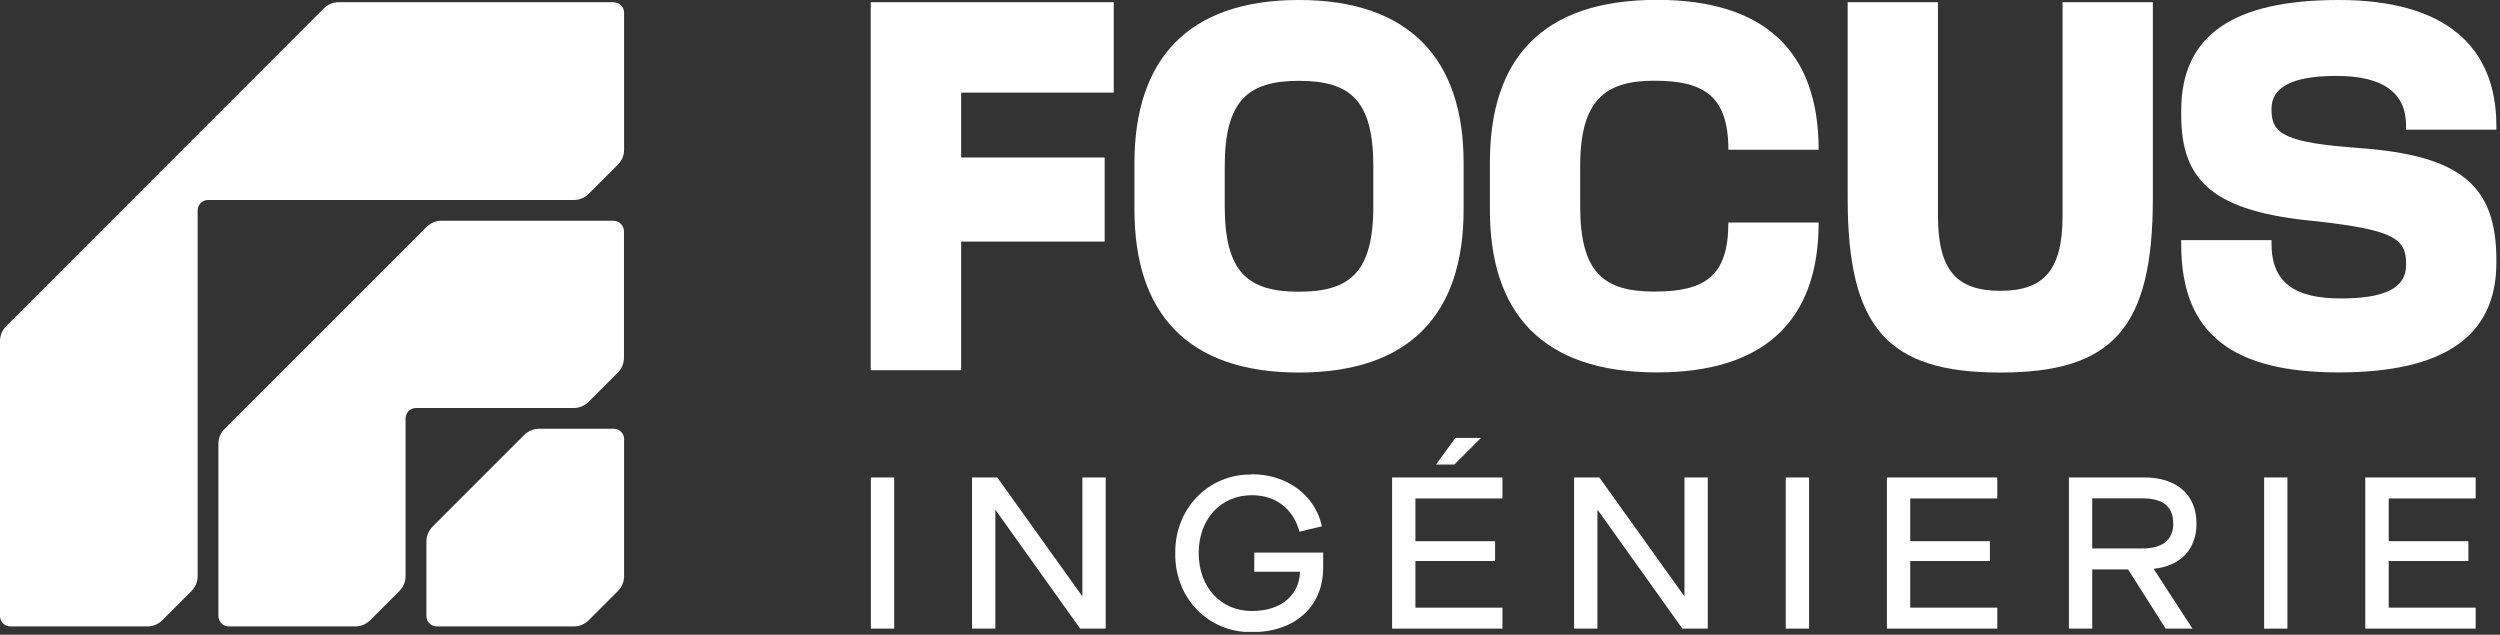 <svg xmlns="http://www.w3.org/2000/svg" width="193" height="49" viewBox="0 0 193 49" fill="none"><rect x="0" y="0" width="193" height="49" fill="#333333" stroke="none"/><g clip-path="url(#clip0_84_45)"><path d="M74.2 18.65V28.58H67.22V0.17H85.98V7.15H74.2V12.16H85.28V18.65H74.2Z" fill="white"></path><path d="M100.27 28.76C91.63 28.76 87.58 24.12 87.58 16.21V12.55C87.59 4.67 91.63 0 100.27 0C108.91 0 112.99 4.67 112.99 12.55V16.21C112.99 24.12 108.95 28.76 100.27 28.76ZM100.27 6.24C96.37 6.24 94.55 7.74 94.55 12.83V15.93C94.55 21.05 96.36 22.52 100.27 22.52C104.18 22.52 106.02 21.06 106.02 15.93V12.83C106.02 7.74 104.24 6.24 100.27 6.24Z" fill="white"></path><path d="M140.4 17.18C140.4 24.74 136.22 28.75 127.92 28.75C119 28.75 115.02 24.11 115.02 16.2V12.54C115.02 4.59 118.99 -0.01 127.92 -0.01C136.22 -0.01 140.4 3.96 140.4 11.56H133.43C133.43 7.38 131.51 6.23 127.71 6.23C123.91 6.23 121.99 7.73 121.99 12.82V15.92C121.99 21.04 123.8 22.51 127.71 22.51C131.62 22.51 133.43 21.33 133.43 17.18H140.4Z" fill="white"></path><path d="M166.2 0.17V15.3C166.2 25.31 163.13 28.76 154.42 28.76C145.71 28.76 142.64 25.31 142.64 15.3V0.17H149.61V16.66C149.61 20.88 151.07 22.45 154.42 22.45C157.77 22.45 159.23 20.88 159.23 16.66V0.17H166.2Z" fill="white"></path><path d="M180.7 23.04C184.05 23.04 185.75 22.27 185.75 20.46V20.32C185.75 18.4 184.71 17.74 178.81 17.08C170.9 16.35 168.39 14.01 168.39 8.89V8.54C168.39 2.72 172.4 0 180.55 0C188.7 0 192.72 3.52 192.72 9.73V10.01H185.75V9.7C185.75 7.19 184.01 5.86 180.38 5.86C176.75 5.86 175.36 6.84 175.36 8.4V8.5C175.36 10.38 176.48 11.01 182.12 11.43C189.96 11.99 192.72 14.32 192.72 20.07V20.28C192.72 26 188.61 28.75 180.55 28.75C172.49 28.75 168.39 25.89 168.39 18.89V18.54H175.36V18.82C175.36 21.82 177.17 23.04 180.69 23.04" fill="white"></path><path d="M47.38 0.17H26.15C25.72 0.17 25.32 0.34 25.01 0.64L0.47 25.19C0.17 25.49 0 25.9 0 26.33V47.56C0 48 0.36 48.36 0.8 48.36H11.38C11.81 48.36 12.22 48.19 12.52 47.89L14.79 45.62C15.09 45.32 15.26 44.91 15.26 44.48V16.24C15.26 15.8 15.62 15.44 16.06 15.44H44.3C44.73 15.44 45.13 15.27 45.44 14.97L47.71 12.7C48.01 12.4 48.18 11.99 48.18 11.56V0.98C48.18 0.54 47.82 0.18 47.38 0.18" fill="white"></path><path d="M47.38 17.04H34.08C33.65 17.04 33.25 17.21 32.94 17.51L17.33 33.12C17.03 33.42 16.86 33.83 16.86 34.26V47.56C16.86 48 17.22 48.36 17.66 48.36H27.43C27.86 48.36 28.26 48.19 28.57 47.89L30.84 45.62C31.14 45.32 31.31 44.91 31.31 44.48V32.3C31.31 31.86 31.67 31.5 32.11 31.5H44.29C44.72 31.5 45.12 31.33 45.43 31.03L47.7 28.76C48 28.46 48.17 28.05 48.17 27.62V17.85C48.17 17.41 47.81 17.05 47.37 17.05" fill="white"></path><path d="M44.3 48.36H33.72C33.28 48.36 32.92 48 32.92 47.56V41.8C32.92 41.37 33.09 40.97 33.39 40.66L40.48 33.57C40.78 33.27 41.19 33.1 41.62 33.1H47.38C47.82 33.1 48.18 33.46 48.18 33.9V44.48C48.18 44.91 48.01 45.31 47.71 45.62L45.44 47.89C45.14 48.19 44.73 48.36 44.3 48.36Z" fill="white"></path><path d="M69.031 36.86H67.231V48.53H69.031V36.86Z" fill="white"></path><path d="M76.99 36.86L83.53 46H83.56V36.86H85.36V48.53H83.39L76.87 39.39H76.84V48.53H75.04V36.86H76.99Z" fill="white"></path><path d="M96.63 36.61C99.38 36.61 101.55 38.26 102.05 40.63L100.32 41.05C99.84 39.27 98.49 38.23 96.64 38.23C94.26 38.23 92.54 40.05 92.54 42.7C92.54 45.35 94.26 47.17 96.64 47.17C99.02 47.17 100.32 45.84 100.36 44.14H96.83V42.66H102.15V43.83C102.15 46.78 100.02 48.8 96.65 48.8C93.27 48.85 90.68 46.15 90.73 42.72C90.68 39.29 93.26 36.58 96.65 36.63" fill="white"></path><path d="M115.99 36.86V38.48H109.27V41.78H115.42V43.31H109.27V46.91H115.99V48.53H107.47V36.86H115.99ZM114.33 33.81L112.28 35.86H110.86L112.36 33.81H114.33Z" fill="white"></path><path d="M123.47 36.86L130.01 46H130.04V36.86H131.84V48.53H129.88L123.36 39.39H123.32V48.53H121.52V36.86H123.47Z" fill="white"></path><path d="M139.66 36.86H137.86V48.53H139.66V36.86Z" fill="white"></path><path d="M154.19 36.86V38.48H147.47V41.78H153.62V43.31H147.47V46.91H154.19V48.53H145.67V36.86H154.19Z" fill="white"></path><path d="M169.26 48.53H167.19L164.29 43.96H161.52V48.53H159.72V36.86H165.54C168.06 36.86 169.57 38.21 169.57 40.41C169.57 42.41 168.35 43.69 166.27 43.91V43.93L169.26 48.53ZM167.77 40.39C167.77 39.11 166.99 38.47 165.37 38.47H161.52V42.34H165.41C166.96 42.34 167.78 41.67 167.78 40.39" fill="white"></path><path d="M176.59 36.86H174.79V48.53H176.59V36.86Z" fill="white"></path><path d="M191.12 36.86V38.48H184.41V41.78H190.56V43.31H184.41V46.91H191.12V48.53H182.6V36.86H191.12Z" fill="white"></path></g><defs><clipPath id="clip0_84_45"><rect width="192.73" height="48.78" fill="white"></rect></clipPath></defs></svg>